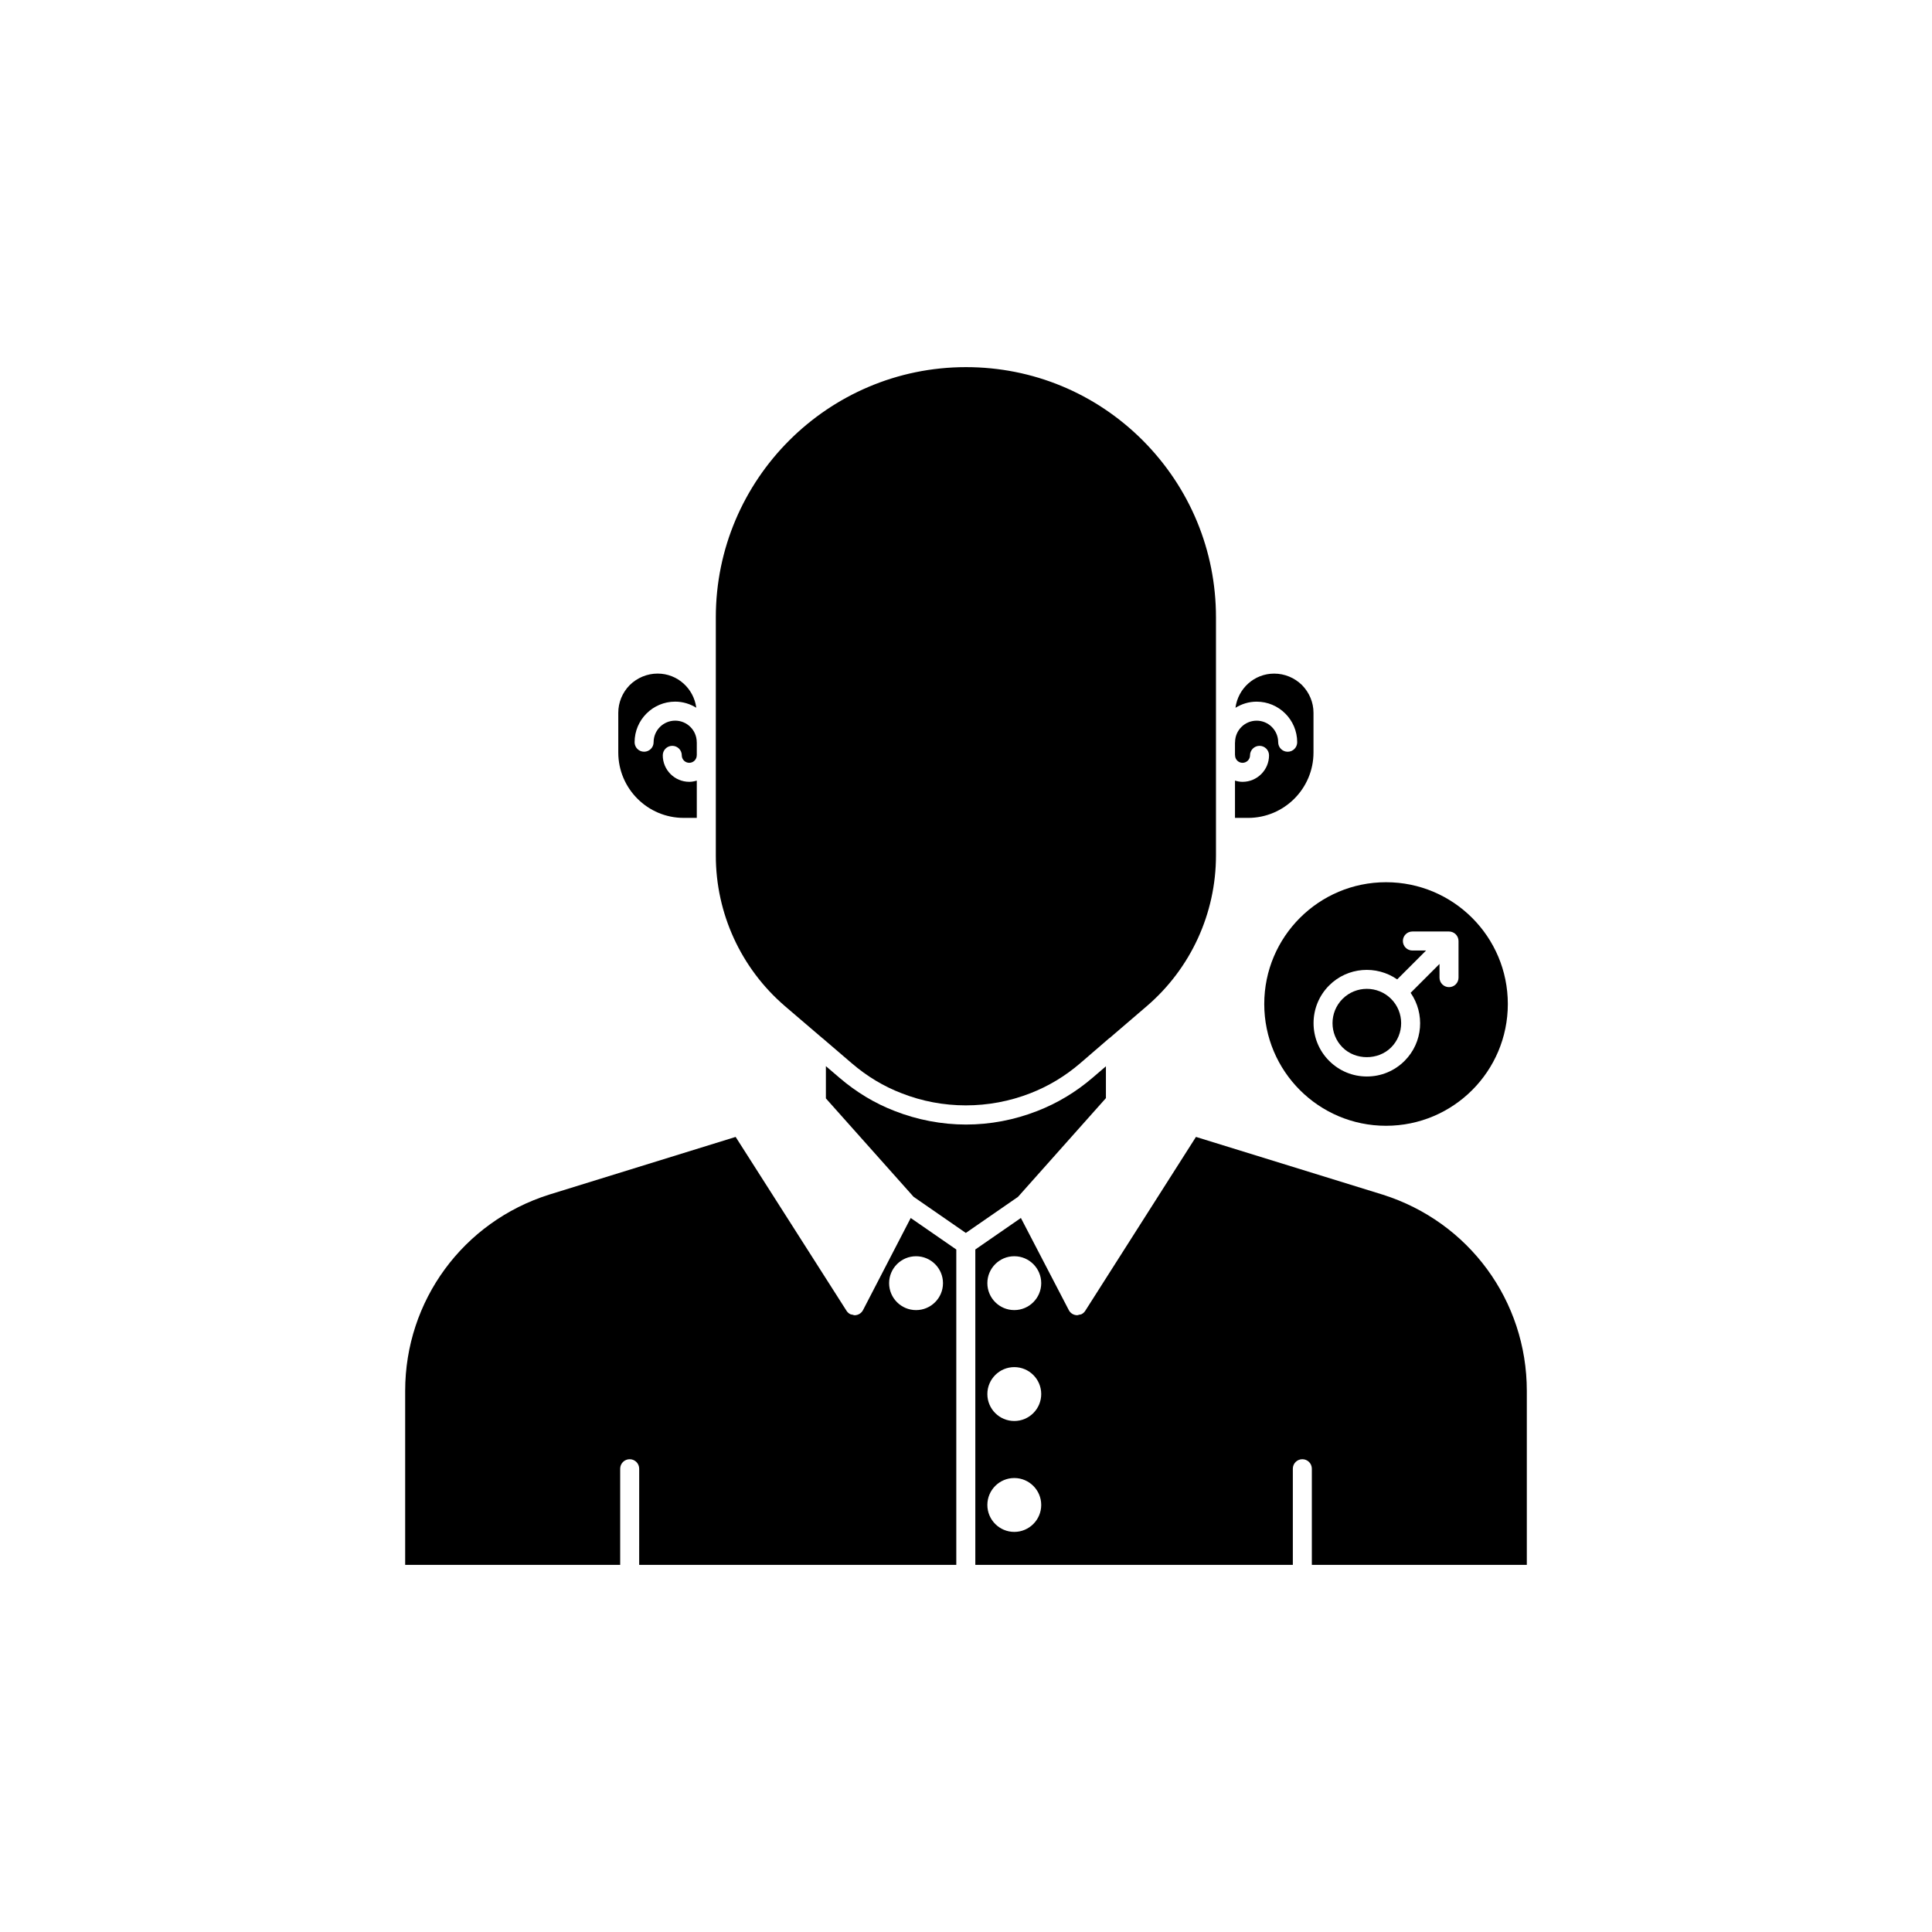 <?xml version="1.0" encoding="UTF-8"?>
<!-- Uploaded to: ICON Repo, www.iconrepo.com, Generator: ICON Repo Mixer Tools -->
<svg fill="#000000" width="800px" height="800px" version="1.1" viewBox="144 144 512 512" xmlns="http://www.w3.org/2000/svg">
 <g>
  <path d="m510.43 460.59-49.488-15.297-29.344 46.09c-0.234 0.363-0.551 0.656-0.918 0.855-0.211 0.121-0.453 0.129-0.691 0.176-0.176 0.039-0.332 0.133-0.516 0.133-0.035 0-0.074 0-0.109-0.004-0.898-0.039-1.711-0.555-2.121-1.352l-12.695-24.418-12.078 8.352v83.574h84.145v-25.473c0-1.391 1.125-2.519 2.519-2.519 1.391 0 2.519 1.125 2.519 2.519v25.473h56.969v-46.098c0-23.898-15.348-44.801-38.191-52.012zm-97.633 89.379c-3.938 0-7.137-3.203-7.137-7.141s3.199-7.137 7.137-7.137 7.137 3.199 7.137 7.137-3.203 7.141-7.137 7.141zm0-29.391c-3.938 0-7.137-3.199-7.137-7.137s3.199-7.141 7.137-7.141 7.137 3.203 7.137 7.141-3.203 7.137-7.137 7.137zm0-29.391c-3.938 0-7.137-3.199-7.137-7.137s3.199-7.137 7.137-7.137 7.137 3.199 7.137 7.137-3.203 7.137-7.137 7.137z"/>
  <path d="m372.71 491.19c-0.414 0.801-1.223 1.316-2.121 1.359-0.035 0.004-0.078 0.004-0.113 0.004-0.199 0-0.371-0.098-0.559-0.145-0.215-0.051-0.434-0.051-0.633-0.16-0.371-0.199-0.695-0.492-0.934-0.859l-29.398-46.094-49.453 15.301c-22.797 7.215-38.125 28.113-38.125 52.008v46.098h56.98v-25.473c0-1.391 1.125-2.519 2.519-2.519 1.391 0 2.519 1.125 2.519 2.519l-0.004 25.473h84.039v-83.57l-12.078-8.352zm21.191-7.137c0 3.938-3.199 7.137-7.137 7.137s-7.141-3.199-7.141-7.137 3.203-7.137 7.141-7.137 7.137 3.203 7.137 7.137z"/>
  <path d="m492.09 343.42v-10.527c0-2.731-1.086-5.344-3.059-7.356-1.977-1.938-4.609-3.023-7.371-3.023-5.269 0-9.586 3.961-10.246 9.055 1.637-1.008 3.547-1.621 5.606-1.621 5.93 0 10.75 4.824 10.75 10.754 0 1.391-1.125 2.519-2.519 2.519-1.391 0-2.519-1.125-2.519-2.519 0-3.152-2.562-5.715-5.711-5.715-3.152 0-5.715 2.562-5.715 5.715 0 0.043-0.023 0.078-0.023 0.121v3.231c0.004 0.043 0.023 0.078 0.023 0.121 0 1.094 0.887 1.98 1.98 1.98s1.984-0.887 1.984-1.98c0-1.391 1.125-2.519 2.519-2.519 1.391 0 2.519 1.125 2.519 2.519 0 3.871-3.148 7.019-7.019 7.019-0.703 0-1.367-0.133-2.004-0.328v9.887h3.477c9.555-0.004 17.328-7.777 17.328-17.332z"/>
  <path d="m325.18 360.75h3.477v-9.883c-0.637 0.191-1.297 0.324-1.996 0.324-3.871 0-7.019-3.148-7.019-7.019 0-1.391 1.125-2.519 2.519-2.519 1.391 0 2.519 1.125 2.519 2.519 0 1.094 0.887 1.98 1.98 1.98s1.984-0.887 1.984-1.98c0-0.016 0.008-0.031 0.012-0.051v-3.375c0-0.016-0.012-0.031-0.012-0.051 0-3.152-2.562-5.715-5.715-5.715s-5.715 2.562-5.715 5.715c0 1.391-1.125 2.519-2.519 2.519-1.391 0-2.519-1.125-2.519-2.519 0-5.93 4.824-10.754 10.754-10.754 2.055 0 3.957 0.609 5.59 1.613-0.664-5.09-4.977-9.047-10.242-9.047-2.762 0-5.391 1.086-7.406 3.059-1.934 1.977-3.019 4.59-3.019 7.32v10.527c-0.004 9.562 7.769 17.336 17.328 17.336z"/>
  <path d="m413.78 461.18 2.242-2.516 21.059-23.652v-8.434l-3.539 3.035c-4.422 3.797-9.348 6.754-14.645 8.809-6.102 2.383-12.461 3.594-18.898 3.594-6.402 0-12.941-1.246-18.91-3.598-5.234-2.012-10.16-4.973-14.621-8.797l-3.598-3.078v8.547l22.977 25.781 0.27 0.301 13.836 9.57 10.598-7.328z"/>
  <path d="m352.01 410.63 9.93 8.492c0.012 0.008 0.027 0.008 0.039 0.016l7.766 6.656c4.019 3.449 8.449 6.113 13.168 7.922 10.848 4.277 23.152 4.309 34.148 0.004 4.769-1.848 9.203-4.516 13.184-7.93l7.711-6.652c0.027-0.023 0.066-0.02 0.094-0.043l9.883-8.477c11.637-10 18.312-24.547 18.312-39.902v-63.129c0-17.668-6.894-34.32-19.418-46.891-12.512-12.504-29.148-19.402-46.828-19.402-36.559 0-66.301 29.742-66.301 66.301v63.129c-0.004 15.355 6.672 29.902 18.312 39.906z"/>
  <path d="m512.66 421.58c3.547-3.547 3.547-9.32 0-12.867-1.773-1.773-4.102-2.66-6.434-2.66-2.328 0-4.66 0.887-6.434 2.66-3.547 3.551-3.547 9.32 0 12.867 3.438 3.441 9.426 3.441 12.867 0z"/>
  <path d="m479.04 410.07c0 17.824 14.449 32.273 32.273 32.273 17.824 0.004 32.277-14.449 32.277-32.273s-14.449-32.273-32.273-32.273c-17.828 0-32.277 14.449-32.277 32.273zm17.199-4.922c4.906-4.902 12.527-5.418 18.031-1.602l7.652-7.652h-3.625c-1.391 0-2.519-1.125-2.519-2.519 0-1.391 1.125-2.519 2.519-2.519h9.707c0.328 0 0.652 0.066 0.961 0.195 0.617 0.254 1.109 0.746 1.363 1.363 0.129 0.309 0.195 0.633 0.195 0.961v9.707c0 1.391-1.125 2.519-2.519 2.519-1.391 0-2.519-1.125-2.519-2.519v-3.629l-7.652 7.652c3.816 5.508 3.301 13.129-1.602 18.031-2.668 2.672-6.219 4.144-9.996 4.144-3.777 0-7.324-1.473-9.996-4.144-5.512-5.508-5.512-14.477 0-19.988z"/>
 </g>
</svg>